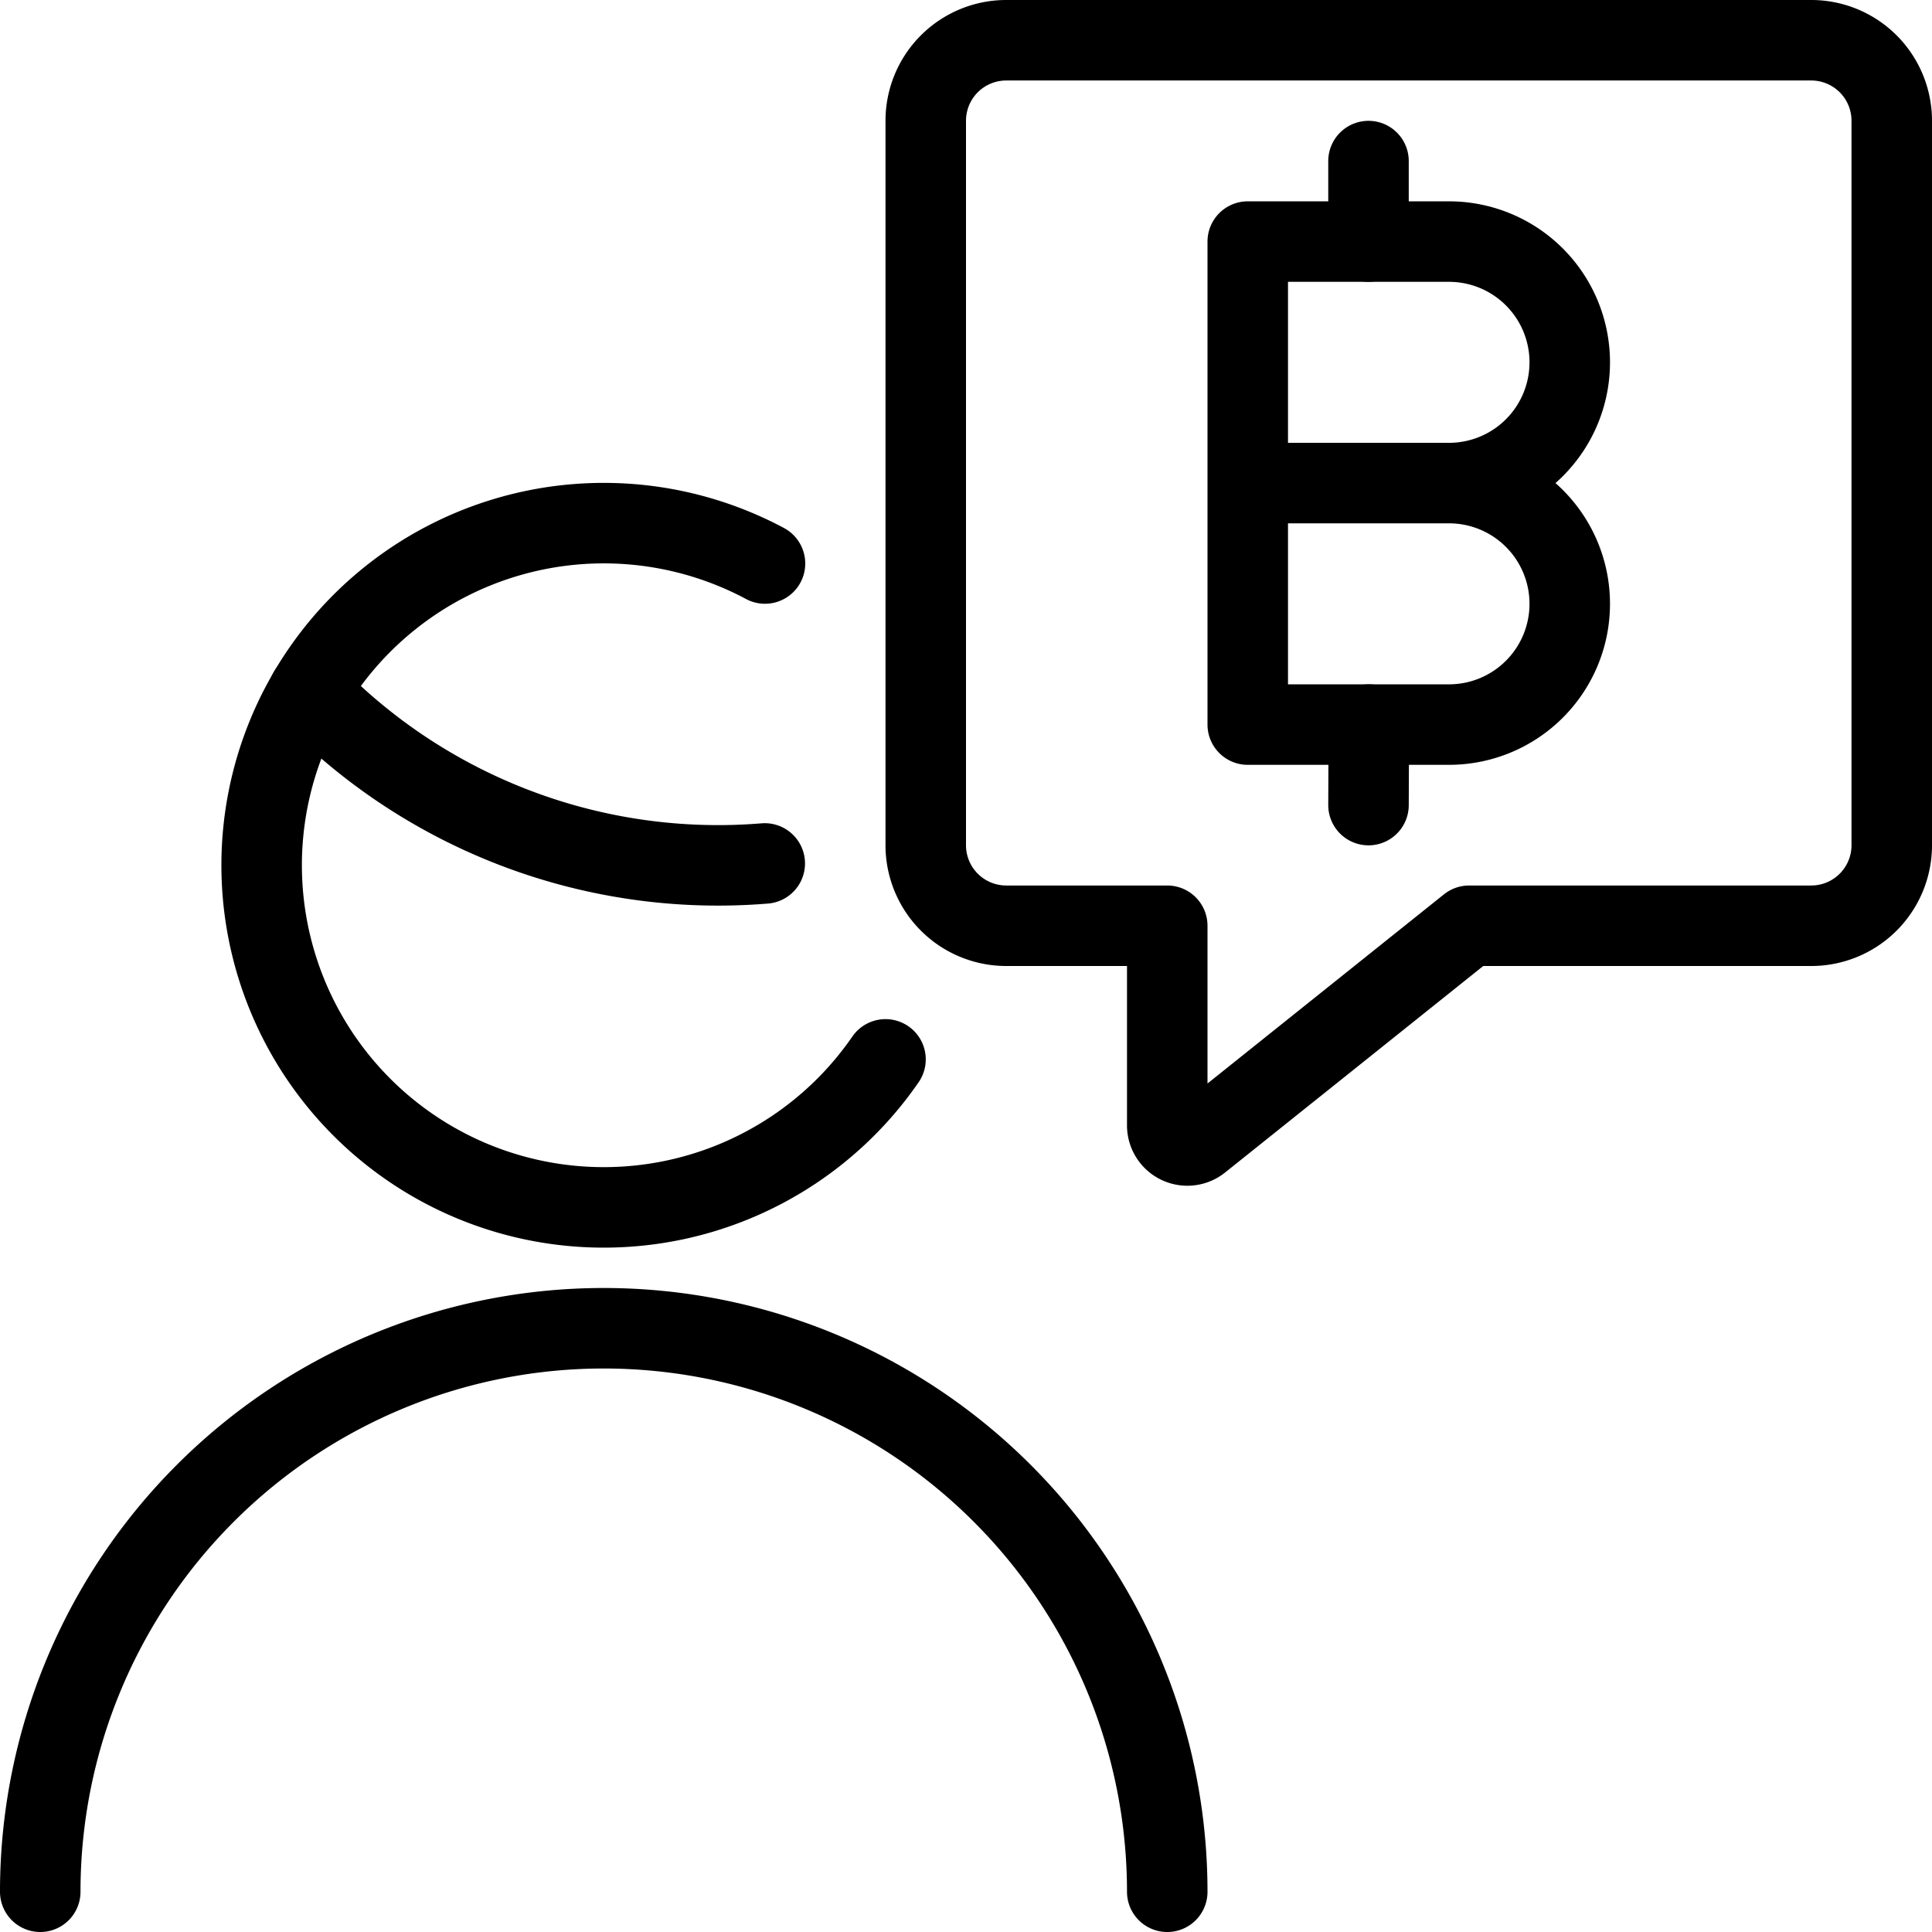 <svg xmlns="http://www.w3.org/2000/svg" fill="none" viewBox="0 0 24 24" stroke="black"><path stroke-linecap="round" stroke-linejoin="round" d="M22.5 11.5h-4.25l-3.344 2.675a.25.25 0 0 1-.406-.2V11.5h-2a1 1 0 0 1-1-1v-9a1 1 0 0 1 1-1h10a1 1 0 0 1 1 1v9a1 1 0 0 1-1 1ZM17 2.001v1m.004 6-.004 1"/><path stroke-linecap="round" stroke-linejoin="round" d="M19.5 4.501a1.5 1.5 0 0 1-1.5 1.5h-2.5v-3H18a1.5 1.5 0 0 1 1.5 1.5Zm0 3a1.5 1.5 0 0 1-1.5 1.5h-2.5v-3H18a1.5 1.5 0 0 1 1.5 1.5ZM.5 23.5a7 7 0 1 1 14 0M3.838 8.591A7.062 7.062 0 0 0 9.5 10.726"/><path stroke-linecap="round" stroke-linejoin="round" d="M9.503 7A4.25 4.25 0 1 0 11 13.16"/></svg>
